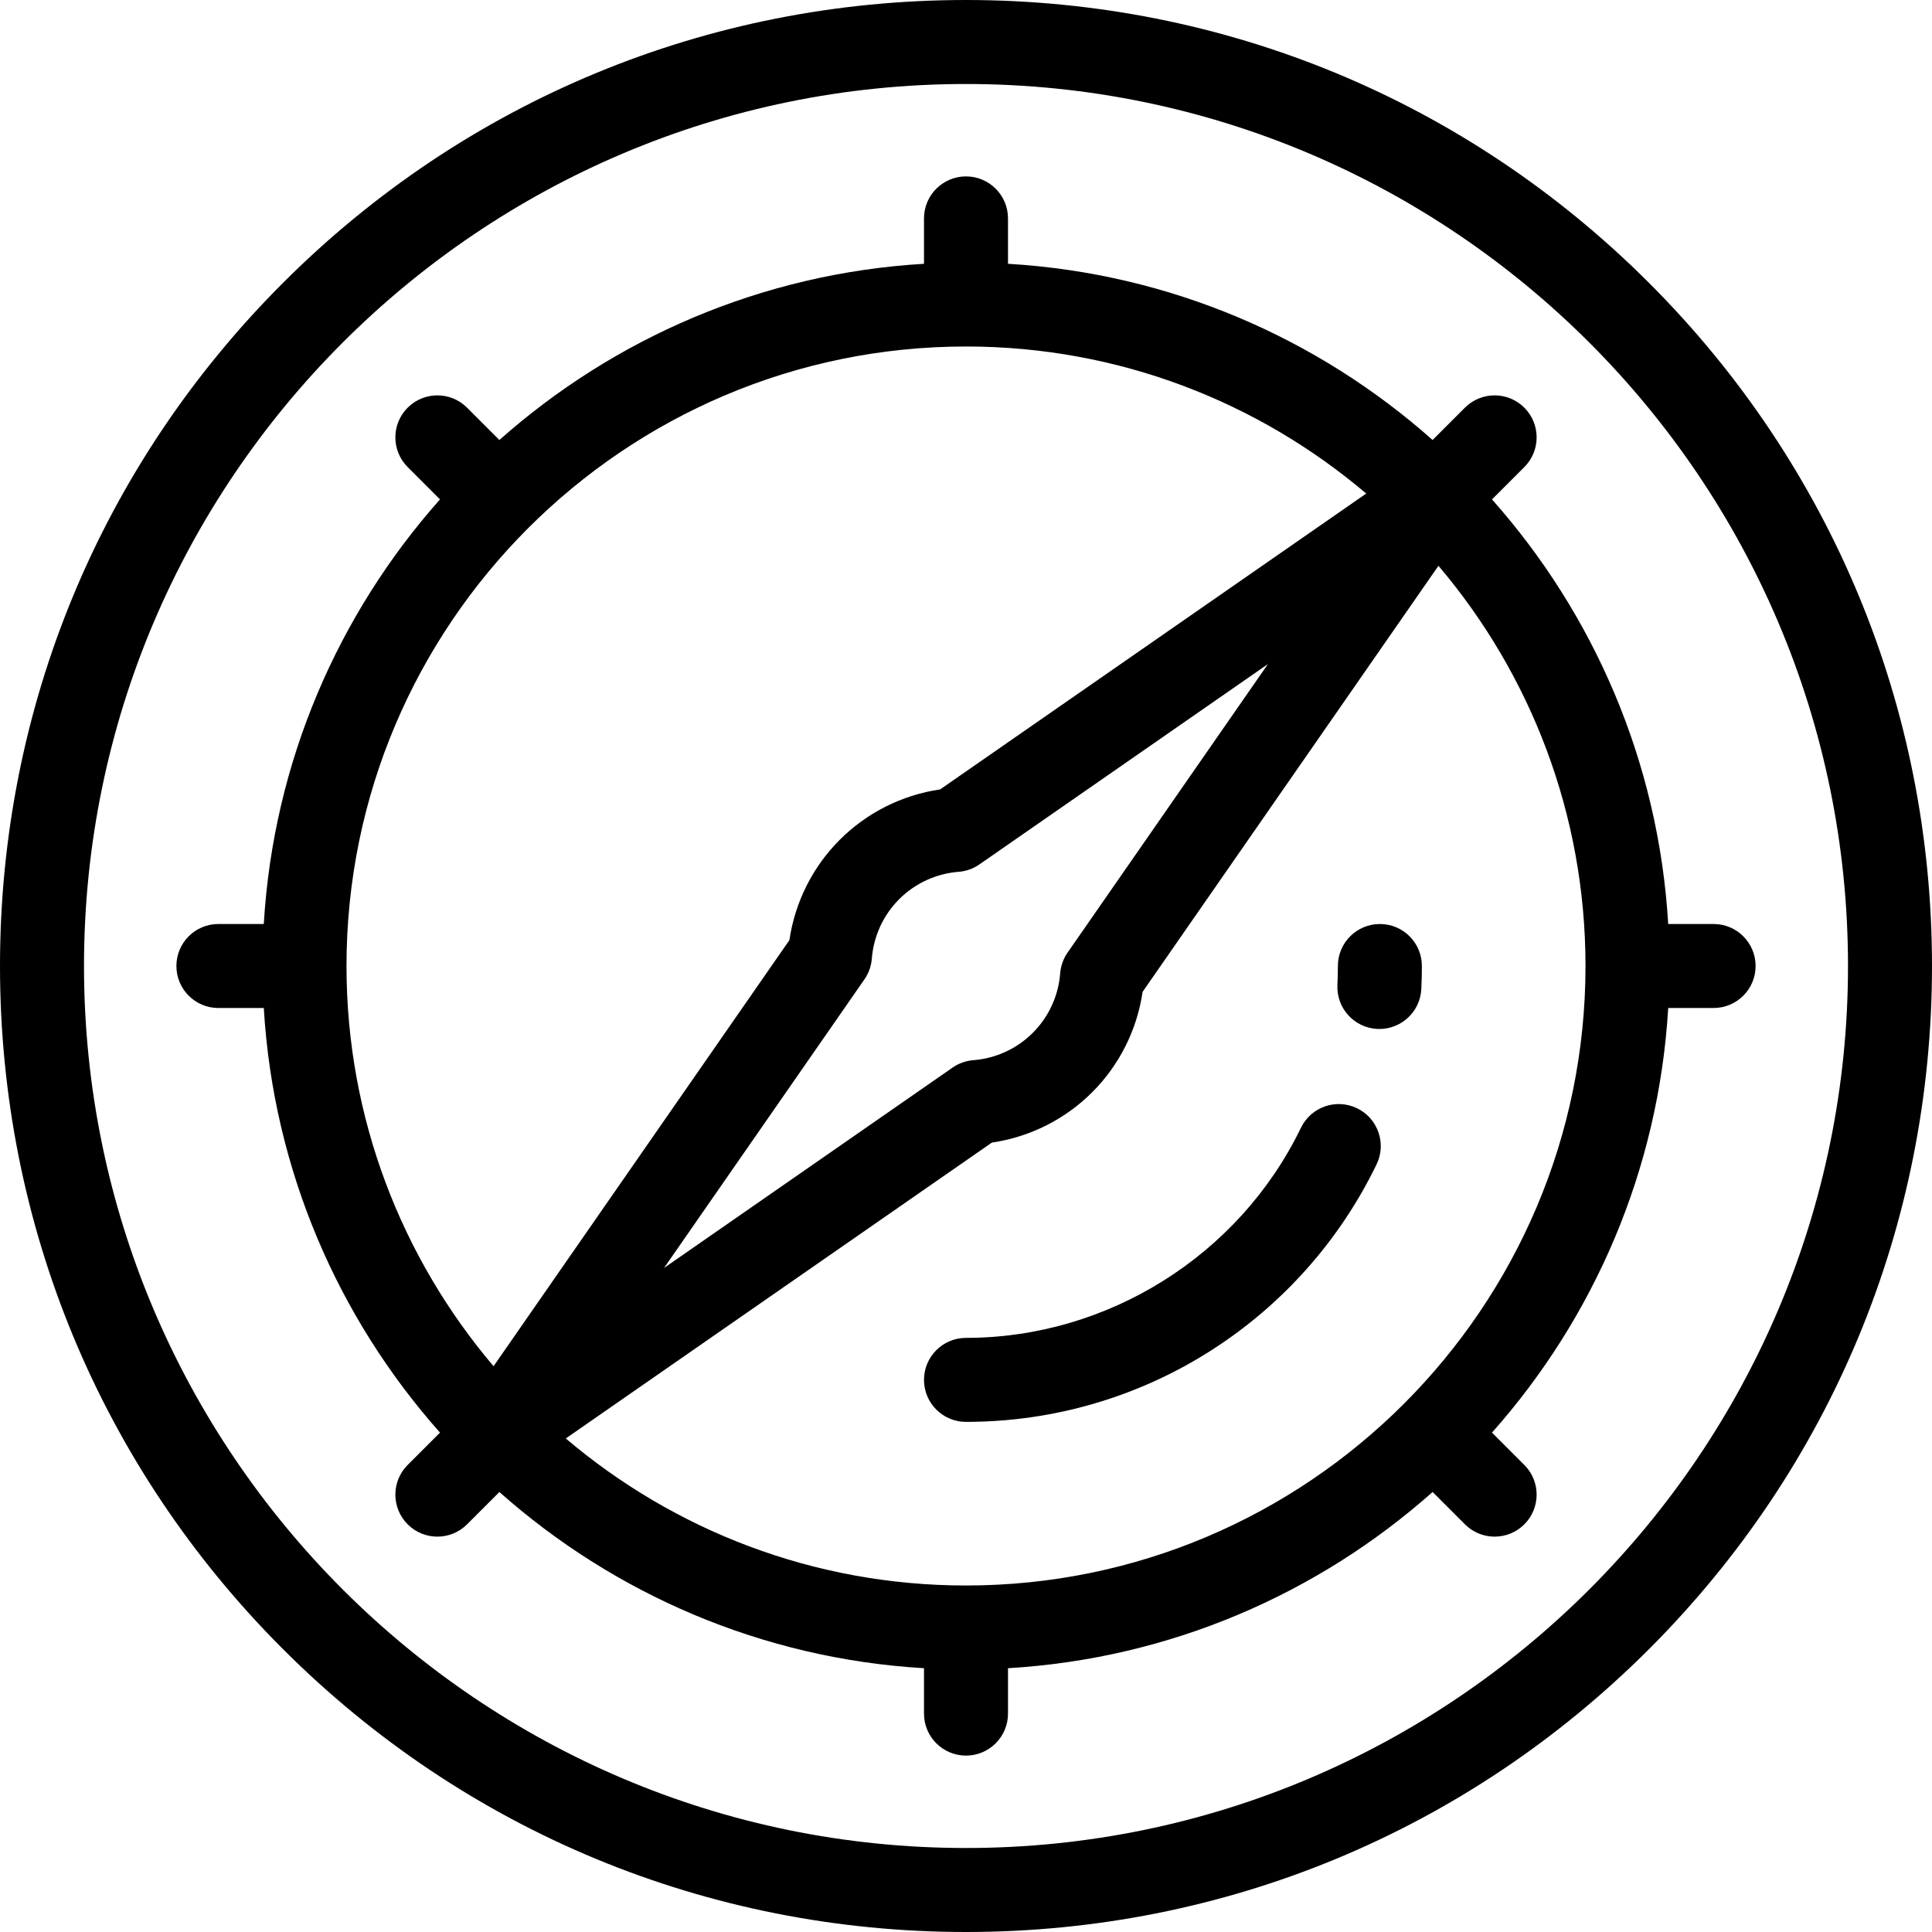 <?xml version="1.0" encoding="iso-8859-1"?>
<!-- Uploaded to: SVG Repo, www.svgrepo.com, Generator: SVG Repo Mixer Tools -->
<svg fill="#000000" height="800px" width="800px" version="1.1" id="Layer_1" xmlns="http://www.w3.org/2000/svg" xmlns:xlink="http://www.w3.org/1999/xlink" 
	 viewBox="0 0 512 512" xml:space="preserve">
<g>
	<g>
		<g>
			<path d="M437.019,74.98C388.667,26.628,324.38,0,256,0S123.333,26.628,74.981,74.98C26.628,123.333,0,187.619,0,256
				s26.628,132.667,74.981,181.02C123.333,485.372,187.62,512,256,512s132.667-26.628,181.019-74.98
				C485.372,388.667,512,324.381,512,256S485.372,123.333,437.019,74.98z M256,489.739C127.116,489.739,22.261,384.884,22.261,256
				S127.116,22.261,256,22.261S489.739,127.116,489.739,256S384.884,489.739,256,489.739z"/>
			<path d="M454.122,244.87h-12.029c-2.547-43.038-19.758-82.188-46.698-112.524l8.568-8.568c4.346-4.346,4.346-11.394,0-15.742
				c-4.346-4.345-11.394-4.345-15.742,0l-8.568,8.568c-30.334-26.939-69.485-44.15-112.523-46.697V57.878
				c0-6.146-4.983-11.13-11.13-11.13c-6.147,0-11.13,4.984-11.13,11.13v12.029c-43.038,2.547-82.189,19.758-112.524,46.698
				l-8.568-8.568c-4.346-4.345-11.394-4.345-15.742,0c-4.346,4.346-4.346,11.394,0,15.742l8.568,8.568
				c-26.939,30.335-44.15,69.485-46.697,112.523H57.878c-6.147,0-11.13,4.984-11.13,11.13c0,6.146,4.983,11.13,11.13,11.13h12.029
				c2.547,43.038,19.758,82.188,46.698,112.524l-8.568,8.568c-4.346,4.346-4.346,11.394,0,15.742c2.174,2.173,5.022,3.26,7.87,3.26
				s5.698-1.087,7.87-3.26l8.568-8.568c30.335,26.94,69.486,44.151,112.524,46.698v12.027c0,6.146,4.983,11.13,11.13,11.13
				c6.147,0,11.13-4.984,11.13-11.13v-12.029c43.038-2.547,82.189-19.758,112.524-46.698l8.568,8.568
				c2.174,2.173,5.022,3.26,7.87,3.26c2.848,0,5.698-1.087,7.87-3.26c4.346-4.346,4.346-11.394,0-15.742l-8.568-8.568
				c26.94-30.335,44.15-69.486,46.698-112.524h12.029c6.147,0,11.13-4.984,11.13-11.13
				C465.252,249.853,460.269,244.87,454.122,244.87z M130.795,362.065C106.504,333.433,91.826,296.401,91.826,256
				c0-90.526,73.648-164.174,164.174-164.174c40.401,0,77.433,14.678,106.064,38.97l-112.919,78.407
				c-10.04,1.467-19.385,6.138-26.595,13.348c-7.209,7.21-11.88,16.555-13.348,26.595L130.795,362.065z M336.016,175.984
				l-53.102,76.476c-1.128,1.623-1.802,3.518-1.955,5.49c-0.461,5.947-3.035,11.543-7.249,15.758
				c-4.215,4.214-9.812,6.79-15.758,7.25c-1.971,0.152-3.866,0.827-5.49,1.954l-76.476,53.102l53.102-76.476
				c1.128-1.623,1.802-3.518,1.955-5.49c0.461-5.947,3.035-11.543,7.249-15.758c4.215-4.214,9.812-6.79,15.758-7.25
				c1.971-0.152,3.866-0.827,5.49-1.954L336.016,175.984z M256,420.174c-40.401,0-77.433-14.678-106.064-38.97l112.919-78.407
				c10.04-1.467,19.385-6.138,26.595-13.348c7.209-7.21,11.88-16.555,13.348-26.595l78.407-112.919
				c24.291,28.632,38.969,65.664,38.969,106.065C420.174,346.526,346.526,420.174,256,420.174z"/>
			<path d="M359.634,293.701c-5.532-2.679-12.19-0.364-14.867,5.17c-16.37,33.825-51.212,55.681-88.766,55.681
				c-6.147,0-11.13,4.984-11.13,11.13c0,6.146,4.983,11.13,11.13,11.13c23.141,0,45.631-6.565,65.04-18.985
				c18.884-12.083,34.018-29.118,43.766-49.26C367.482,303.035,365.168,296.378,359.634,293.701z"/>
			<path d="M365.683,244.87c-6.147,0-11.13,4.984-11.13,11.13c0,1.668-0.042,3.352-0.125,5.004
				c-0.306,6.14,4.423,11.365,10.563,11.67c0.188,0.01,0.376,0.014,0.563,0.014c5.892,0,10.81-4.625,11.107-10.576
				c0.1-2.019,0.151-4.077,0.151-6.113C376.813,249.854,371.83,244.87,365.683,244.87z"/>
		</g>
	</g>
</g>
</svg>